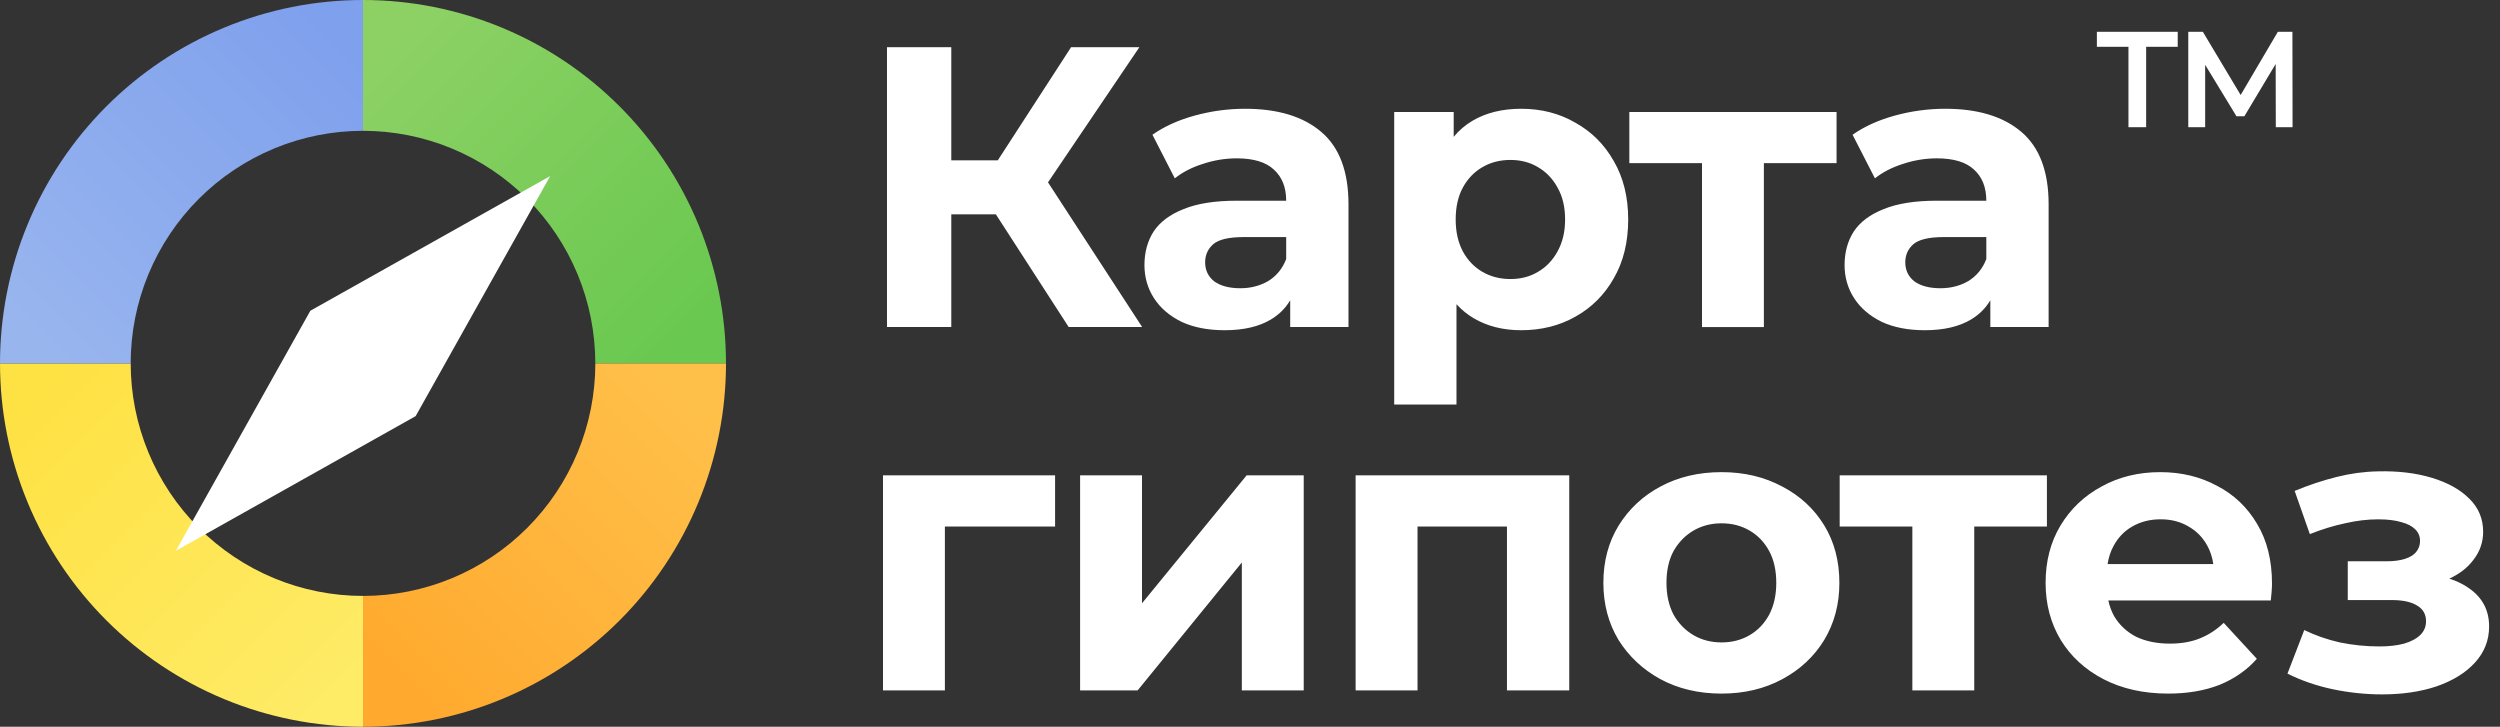 <?xml version="1.0" encoding="UTF-8"?> <svg xmlns="http://www.w3.org/2000/svg" width="172" height="50" viewBox="0 0 172 50" fill="none"><rect x="0" y="0" width="172" height="50" fill="#333333" stroke="none"/><path d="M163.587 32.43C164.96 32.393 166.197 32.539 167.296 32.869C168.395 33.199 169.255 33.676 169.878 34.3C170.519 34.923 170.84 35.684 170.84 36.582C170.84 37.297 170.619 37.939 170.18 38.507C169.776 39.052 169.22 39.485 168.513 39.81C169.018 39.971 169.464 40.186 169.851 40.459C170.785 41.101 171.251 41.981 171.251 43.1C171.251 44.053 170.922 44.887 170.263 45.602C169.622 46.298 168.742 46.84 167.625 47.225C166.526 47.591 165.28 47.774 163.889 47.774C162.753 47.774 161.618 47.655 160.482 47.417C159.365 47.179 158.33 46.821 157.378 46.345L158.532 43.347C159.283 43.713 160.098 43.998 160.978 44.199C161.875 44.383 162.782 44.475 163.697 44.475C164.356 44.475 164.924 44.41 165.4 44.282C165.895 44.136 166.27 43.933 166.526 43.677C166.783 43.42 166.911 43.109 166.911 42.742C166.911 42.266 166.71 41.907 166.307 41.669C165.904 41.412 165.318 41.284 164.549 41.284H161.526V38.617H164.191C164.686 38.617 165.107 38.562 165.455 38.452C165.803 38.342 166.06 38.186 166.225 37.984C166.408 37.764 166.499 37.507 166.499 37.214C166.499 36.902 166.389 36.637 166.169 36.417C165.949 36.197 165.629 36.032 165.208 35.922C164.787 35.794 164.255 35.73 163.614 35.73C162.882 35.73 162.121 35.821 161.334 36.004C160.547 36.169 159.741 36.417 158.917 36.747L157.873 33.776C158.844 33.373 159.806 33.053 160.758 32.815C161.71 32.576 162.653 32.448 163.587 32.43ZM118.444 32.483C120.001 32.483 121.393 32.814 122.62 33.474C123.847 34.115 124.809 35.005 125.505 36.142C126.201 37.278 126.549 38.598 126.549 40.102C126.549 41.568 126.201 42.878 125.505 44.033C124.809 45.17 123.847 46.069 122.62 46.728C121.393 47.389 120.001 47.719 118.444 47.719C116.869 47.719 115.468 47.389 114.241 46.728C113.033 46.069 112.071 45.17 111.356 44.033C110.661 42.878 110.313 41.568 110.312 40.102C110.312 38.617 110.661 37.306 111.356 36.169C112.071 35.014 113.033 34.115 114.241 33.474C115.468 32.814 116.869 32.483 118.444 32.483ZM148.622 32.483C150.069 32.483 151.37 32.796 152.523 33.419C153.695 34.024 154.62 34.904 155.298 36.059C155.975 37.195 156.314 38.561 156.314 40.156C156.314 40.321 156.304 40.514 156.286 40.733C156.268 40.935 156.25 41.128 156.231 41.312H145.052C145.138 41.705 145.274 42.072 145.463 42.411C145.829 43.016 146.333 43.483 146.974 43.813C147.633 44.125 148.402 44.281 149.281 44.281C150.069 44.281 150.756 44.162 151.342 43.924C151.946 43.685 152.496 43.328 152.99 42.852L155.271 45.326C154.593 46.096 153.74 46.692 152.715 47.113C151.689 47.517 150.509 47.719 149.172 47.719C147.487 47.719 146.003 47.389 144.721 46.728C143.457 46.069 142.477 45.17 141.781 44.033C141.086 42.878 140.737 41.568 140.737 40.102C140.737 38.617 141.076 37.306 141.754 36.169C142.45 35.014 143.394 34.115 144.584 33.474C145.774 32.814 147.12 32.483 148.622 32.483ZM72.59 36.225H65.008V47.5H60.75V32.704H72.59V36.225ZM78.57 41.505L85.768 32.704H89.696V47.5H85.438V38.699L78.268 47.5H74.311V32.704H78.57V41.505ZM107.964 47.5H103.679V36.225H97.525V47.5H93.267V32.704H107.964V47.5ZM140.828 36.225H135.828V47.5H131.57V36.225H126.57V32.704H140.828V36.225ZM118.444 36.004C117.73 36.004 117.089 36.169 116.521 36.499C115.954 36.829 115.495 37.296 115.147 37.901C114.818 38.506 114.653 39.24 114.653 40.102C114.653 40.944 114.818 41.678 115.147 42.301C115.495 42.906 115.954 43.374 116.521 43.704C117.089 44.034 117.73 44.198 118.444 44.198C119.158 44.198 119.8 44.034 120.367 43.704C120.935 43.374 121.384 42.906 121.714 42.301C122.043 41.678 122.208 40.944 122.208 40.102C122.208 39.24 122.043 38.506 121.714 37.901C121.384 37.296 120.935 36.829 120.367 36.499C119.799 36.169 119.159 36.004 118.444 36.004ZM148.649 35.728C147.917 35.728 147.267 35.894 146.699 36.224C146.15 36.535 145.72 36.985 145.408 37.571C145.207 37.938 145.072 38.35 145.001 38.809H152.276C152.207 38.343 152.07 37.921 151.863 37.544C151.552 36.976 151.122 36.535 150.572 36.224C150.023 35.894 149.382 35.728 148.649 35.728ZM104.657 7.483C106.049 7.483 107.294 7.805 108.393 8.446C109.51 9.07 110.389 9.949 111.03 11.086C111.69 12.223 112.02 13.562 112.02 15.102C112.019 16.66 111.689 18.007 111.03 19.144C110.389 20.28 109.51 21.16 108.393 21.783C107.294 22.407 106.049 22.719 104.657 22.719C103.412 22.719 102.322 22.444 101.388 21.894C100.949 21.635 100.556 21.313 100.206 20.93V27.834H95.921V7.704H100.014V9.414C100.384 8.967 100.814 8.598 101.306 8.309C102.24 7.759 103.357 7.483 104.657 7.483ZM85.661 7.483C87.914 7.483 89.663 8.016 90.908 9.079C92.153 10.142 92.776 11.801 92.776 14.056V22.499H88.766V20.658C88.443 21.202 88.003 21.642 87.446 21.977C86.622 22.471 85.56 22.719 84.26 22.719C83.106 22.719 82.117 22.527 81.293 22.142C80.469 21.738 79.837 21.197 79.397 20.519C78.958 19.84 78.738 19.079 78.738 18.236C78.738 17.356 78.949 16.586 79.37 15.926C79.81 15.266 80.497 14.752 81.431 14.386C82.365 14.001 83.582 13.809 85.084 13.809H88.49C88.49 12.892 88.206 12.177 87.639 11.664C87.089 11.151 86.238 10.894 85.084 10.894C84.296 10.894 83.518 11.022 82.749 11.278C81.998 11.517 81.357 11.847 80.826 12.269L79.288 9.271C80.094 8.703 81.064 8.263 82.199 7.951C83.335 7.64 84.489 7.483 85.661 7.483ZM133.83 7.483C136.083 7.483 137.832 8.016 139.077 9.079C140.322 10.142 140.945 11.801 140.945 14.056V22.499H136.935V20.658C136.612 21.202 136.172 21.642 135.615 21.977C134.791 22.471 133.729 22.719 132.429 22.719C131.275 22.719 130.286 22.527 129.462 22.142C128.638 21.738 128.006 21.197 127.566 20.519C127.127 19.84 126.907 19.079 126.907 18.236C126.907 17.356 127.118 16.586 127.539 15.926C127.979 15.266 128.666 14.752 129.6 14.386C130.534 14.001 131.751 13.809 133.253 13.809H136.659C136.659 12.892 136.375 12.177 135.808 11.664C135.258 11.151 134.407 10.894 133.253 10.894C132.465 10.894 131.687 11.022 130.918 11.278C130.167 11.517 129.526 11.847 128.995 12.269L127.457 9.271C128.263 8.703 129.233 8.263 130.368 7.951C131.504 7.64 132.658 7.483 133.83 7.483ZM126.355 11.225H121.355V22.5H117.098V11.225H112.098V7.704H126.355V11.225ZM65.449 11.031H68.648L73.69 3.249H78.388L72.103 12.546L78.58 22.499H73.525L68.514 14.744H65.449V22.499H61.025V3.249H65.449V11.031ZM85.551 16.311C84.544 16.312 83.847 16.476 83.463 16.806C83.097 17.136 82.914 17.549 82.914 18.044C82.914 18.594 83.125 19.033 83.546 19.363C83.985 19.675 84.58 19.831 85.331 19.831C86.045 19.831 86.686 19.666 87.254 19.336C87.822 18.988 88.234 18.483 88.49 17.823V16.311H85.551ZM133.72 16.311C132.713 16.312 132.016 16.476 131.632 16.806C131.266 17.136 131.083 17.549 131.083 18.044C131.083 18.594 131.294 19.033 131.715 19.363C132.154 19.675 132.749 19.831 133.5 19.831C134.214 19.831 134.855 19.666 135.423 19.336C135.991 18.988 136.403 18.483 136.659 17.823V16.311H133.72ZM103.915 11.004C103.201 11.004 102.56 11.169 101.992 11.499C101.424 11.829 100.975 12.296 100.646 12.901C100.316 13.506 100.151 14.24 100.151 15.102C100.151 15.944 100.316 16.678 100.646 17.301C100.975 17.906 101.424 18.374 101.992 18.704C102.56 19.034 103.201 19.198 103.915 19.198C104.629 19.198 105.261 19.034 105.811 18.704C106.378 18.374 106.827 17.906 107.156 17.301C107.504 16.678 107.679 15.945 107.679 15.102C107.679 14.24 107.504 13.506 107.156 12.901C106.827 12.296 106.378 11.829 105.811 11.499C105.261 11.169 104.629 11.004 103.915 11.004ZM149.827 3.219H147.655V8.75H146.438V3.219H144.265V2.188H149.827V3.219ZM154.157 6.536L156.716 2.188H157.718L157.728 8.75H156.575L156.566 4.401L154.412 8H153.869L151.715 4.459V8.75H150.554V2.188H151.556L154.157 6.536Z" fill="white"></path><path d="M49.948 25C49.948 21.717 49.302 18.466 48.047 15.433C46.792 12.4 44.952 9.644 42.633 7.322C40.314 5.001 37.561 3.159 34.531 1.903C31.501 0.647 28.254 -1.43506e-07 24.974 0L24.974 9C27.073 9 29.151 9.414 31.091 10.218C33.03 11.022 34.792 12.201 36.276 13.686C37.76 15.172 38.938 16.936 39.741 18.877C40.544 20.818 40.957 22.899 40.957 25H49.948Z" fill="url(#paint0_linear_3240_8893)"></path><path d="M0.001 25C0.001 28.283 0.647 31.534 1.902 34.567C3.157 37.6 4.997 40.356 7.316 42.678C9.635 44.999 12.388 46.841 15.418 48.097C18.448 49.353 21.696 50 24.975 50L24.975 41C22.876 41 20.798 40.586 18.859 39.782C16.919 38.978 15.158 37.799 13.673 36.314C12.189 34.828 11.012 33.064 10.209 31.123C9.405 29.182 8.992 27.101 8.992 25L0.001 25Z" fill="url(#paint1_linear_3240_8893)"></path><path d="M24.975 50C28.255 50 31.502 49.353 34.532 48.097C37.562 46.841 40.315 44.999 42.635 42.678C44.954 40.356 46.793 37.6 48.048 34.567C49.303 31.534 49.949 28.283 49.949 25L40.959 25C40.959 27.101 40.545 29.182 39.742 31.123C38.939 33.064 37.761 34.828 36.277 36.314C34.793 37.799 33.031 38.978 31.092 39.782C29.153 40.586 27.074 41 24.975 41L24.975 50Z" fill="url(#paint2_linear_3240_8893)"></path><path d="M24.974 1.09043e-05C21.694 1.04743e-05 18.447 0.647 15.417 1.903C12.387 3.159 9.634 5.001 7.315 7.322C4.996 9.644 3.156 12.4 1.901 15.433C0.646 18.466 3.56552e-06 21.717 3.27835e-06 25L8.991 25C8.991 22.899 9.404 20.818 10.207 18.877C11.011 16.936 12.188 15.172 13.672 13.686C15.156 12.201 16.918 11.022 18.857 10.218C20.797 9.414 22.875 9 24.974 9L24.974 1.09043e-05Z" fill="url(#paint3_linear_3240_8893)"></path><path d="M12.098 37.895L21.353 21.378L37.852 12.113L28.597 28.629L12.098 37.895Z" fill="white"></path><defs><linearGradient id="paint0_linear_3240_8893" x1="24.974" y1="4.375" x2="45.599" y2="24.979" gradientUnits="userSpaceOnUse"><stop offset="0.006" stop-color="#8DD164"></stop><stop offset="1" stop-color="#69C850"></stop><stop offset="1" stop-color="#69C850"></stop></linearGradient><linearGradient id="paint1_linear_3240_8893" x1="24.975" y1="45.625" x2="4.35" y2="25.021" gradientUnits="userSpaceOnUse"><stop stop-color="#FEEB66"></stop><stop offset="1" stop-color="#FEE143"></stop></linearGradient><linearGradient id="paint2_linear_3240_8893" x1="45.579" y1="25" x2="24.954" y2="45.603" gradientUnits="userSpaceOnUse"><stop stop-color="#FFC04A"></stop><stop offset="1" stop-color="#FFA92E"></stop></linearGradient><linearGradient id="paint3_linear_3240_8893" x1="4.37" y1="25" x2="24.995" y2="4.396" gradientUnits="userSpaceOnUse"><stop stop-color="#98B5EE"></stop><stop offset="1" stop-color="#7FA0ED"></stop><stop offset="1" stop-color="#7FA0ED"></stop></linearGradient></defs></svg> 